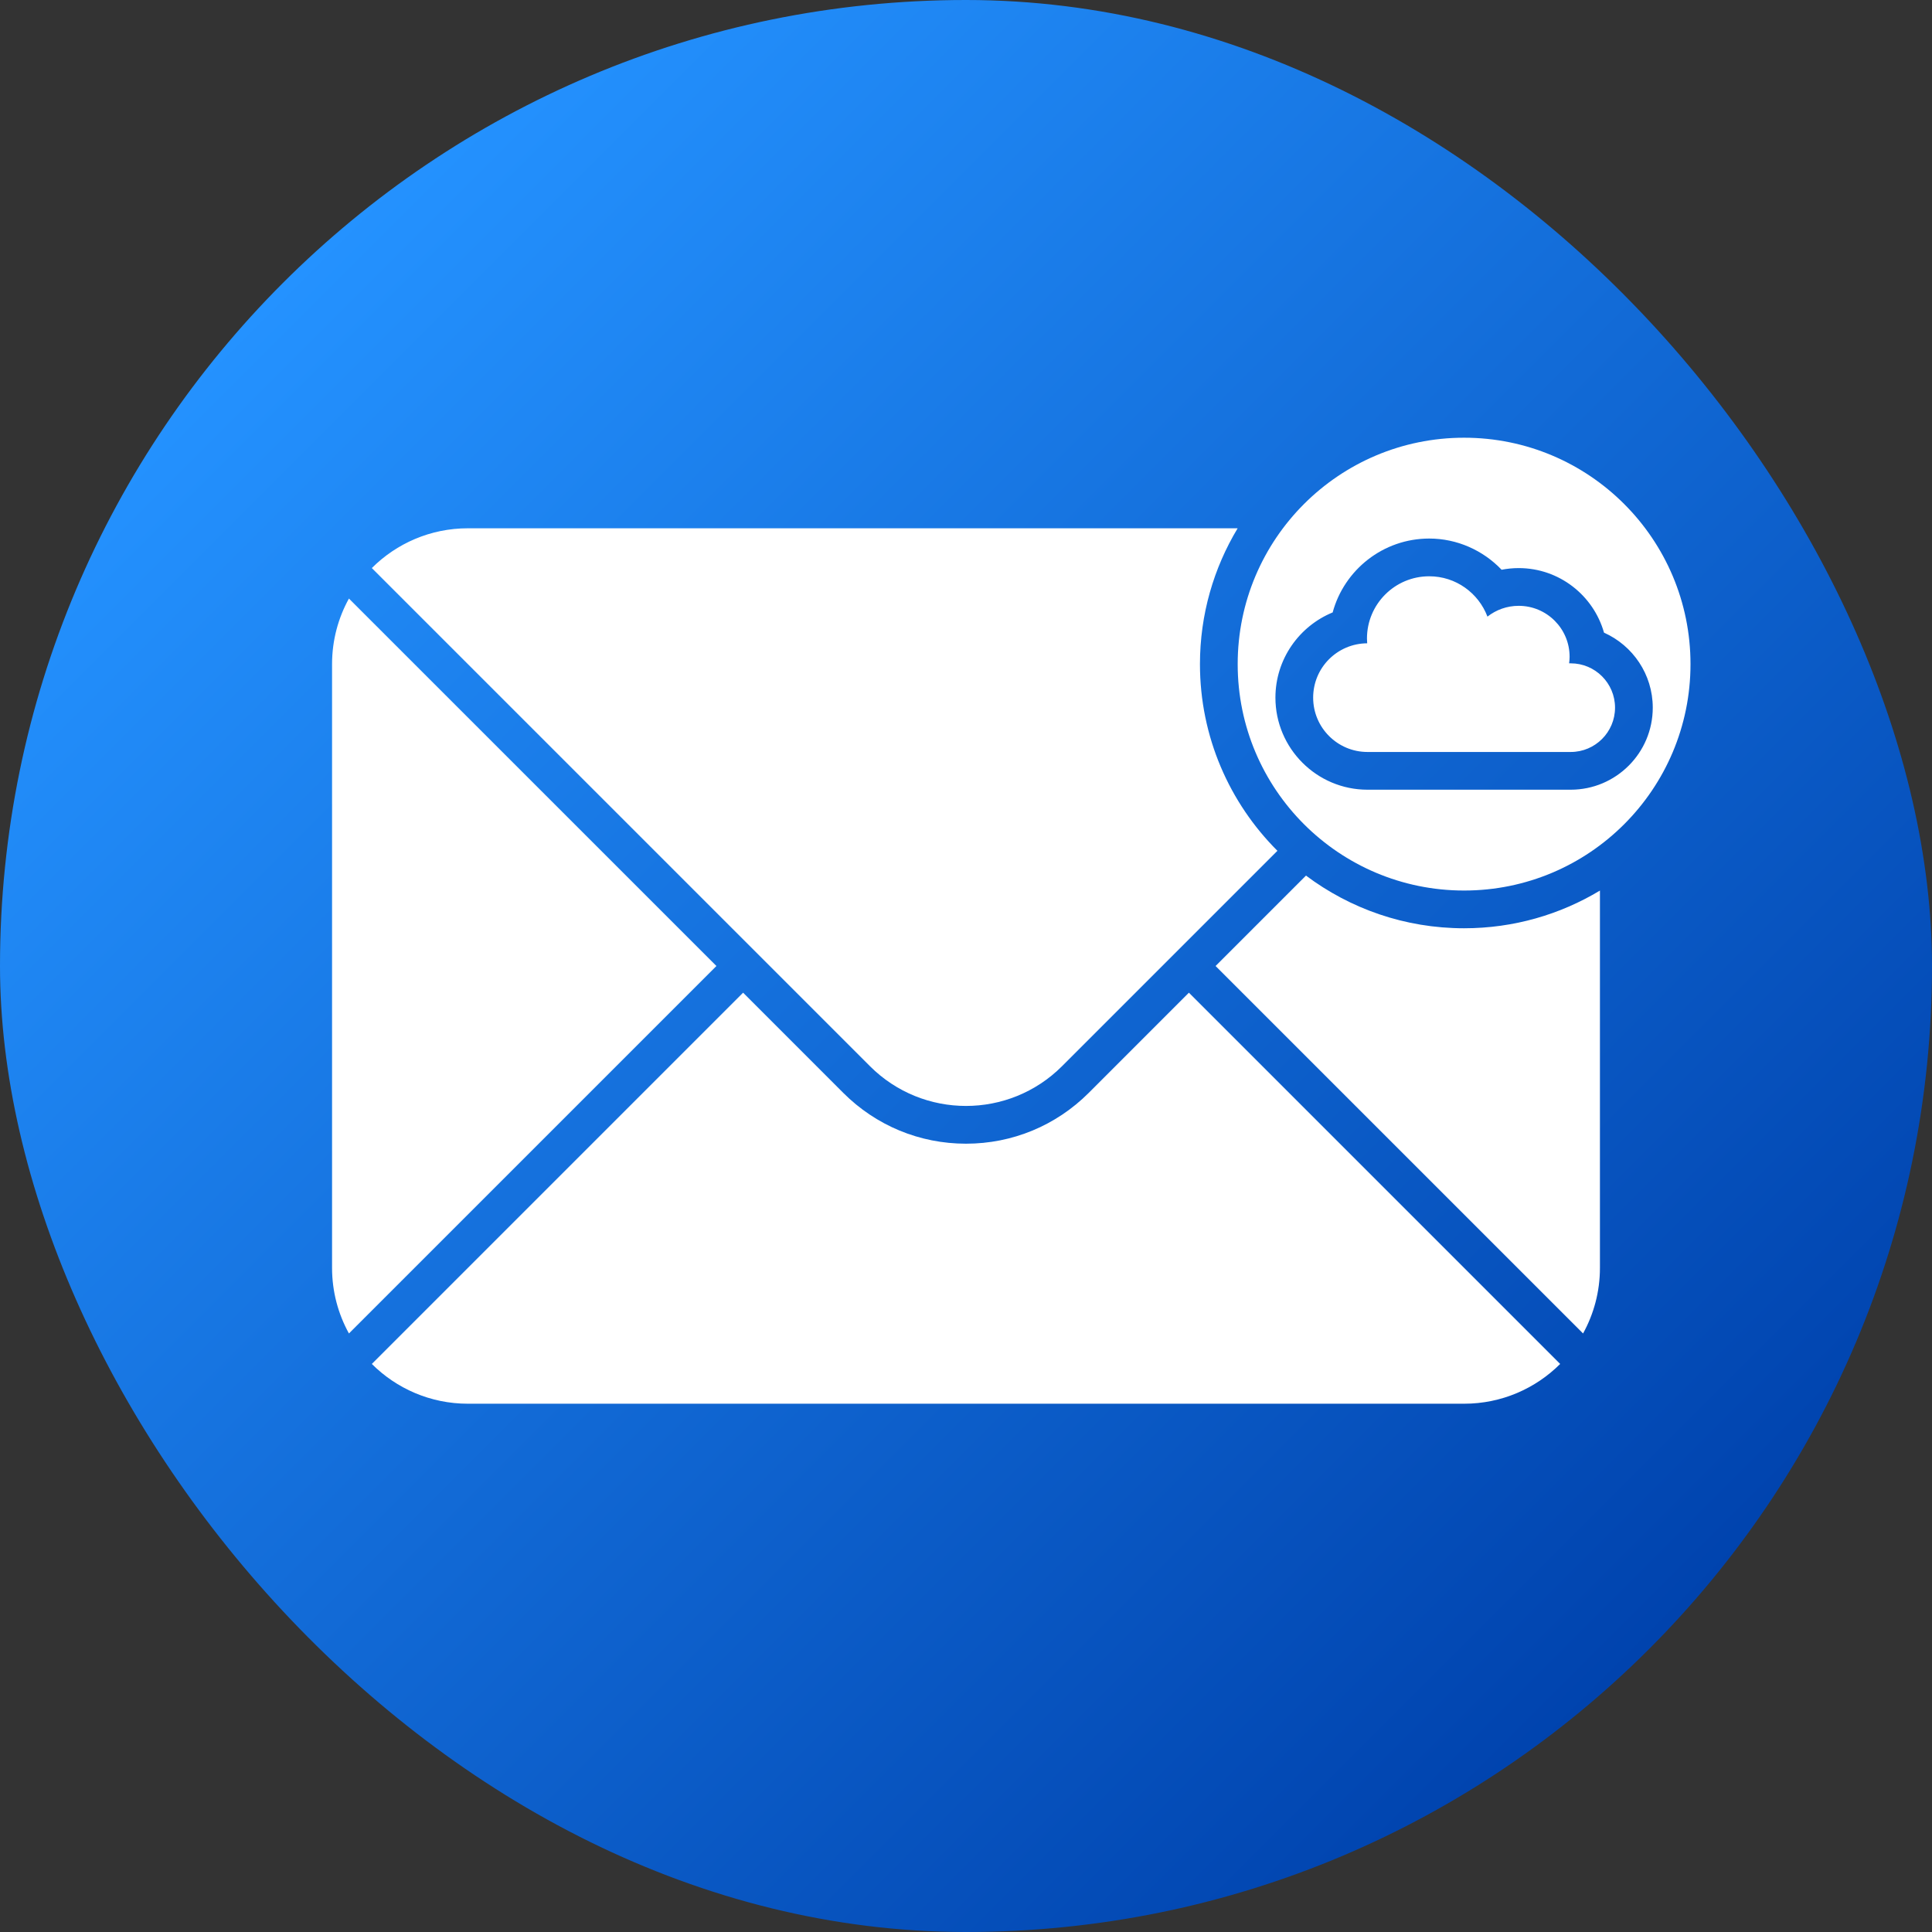 <svg id="Layer_2" viewBox="0 0 512 512" xmlns="http://www.w3.org/2000/svg" xmlns:xlink="http://www.w3.org/1999/xlink" data-name="Layer 2"><rect x="0" y="0" width="512" height="512" fill="#333333" stroke="none"/><linearGradient id="linear-gradient" gradientUnits="userSpaceOnUse" x1="74.98" x2="437.02" y1="74.98" y2="437.02"><stop offset="0" stop-color="#2492ff"/><stop offset="1" stop-color="#0043ae"/></linearGradient><g id="Icon"><g id="_74" data-name="74"><rect fill="url(#linear-gradient)" height="512" rx="256" width="512"/><path d="m388 116c-33.14 0-60 26.86-60 60s26.86 60 60 60 60-26.86 60-60-26.86-60-60-60zm28.25 93.28h-53.85c-13.45 0-24.4-10.95-24.4-24.4 0-10.17 6.28-18.93 15.17-22.58 3.05-11.27 13.37-19.58 25.59-19.58 7.36 0 14.27 3.11 19.18 8.27 1.48-.29 2.99-.44 4.53-.44 10.74 0 19.82 7.25 22.61 17.11 7.6 3.39 12.92 11.02 12.92 19.88 0 11.99-9.75 21.74-21.75 21.74zm-101.18 53.79 98.39 98.39c-6.52 6.51-15.52 10.54-25.46 10.54h-264c-9.94 0-18.94-4.03-25.46-10.54l98.39-98.39 26.54 26.55c8.69 8.68 20.24 13.47 32.53 13.47s23.84-4.79 32.53-13.47zm-84.53 19.47-132-132c6.52-6.51 15.52-10.54 25.46-10.54h203.99c-6.34 10.53-9.99 22.84-9.99 36 0 19.3 7.85 36.8 20.53 49.47l-57.07 57.07c-14.06 14.06-36.86 14.06-50.92 0zm-40.68-26.54-97.39 97.38c-2.84-5.15-4.47-11.07-4.47-17.38v-160c0-6.31 1.63-12.23 4.47-17.38zm198.14-10c13.16 0 25.47-3.65 36-9.99v99.99c0 6.31-1.63 12.23-4.47 17.38l-97.39-97.38 23.96-23.96c11.69 8.76 26.2 13.96 41.9 13.96zm40-58.46c0 6.48-5.26 11.74-11.74 11.74h-53.86c-7.95 0-14.4-6.45-14.4-14.4s6.4-14.35 14.32-14.4c-.03-.41-.06-.83-.06-1.26 0-9.11 7.38-16.5 16.5-16.5 7.06 0 13.07 4.45 15.43 10.69 2.28-1.79 5.15-2.86 8.28-2.86 7.45 0 13.49 6.04 13.49 13.49 0 .6-.05 1.18-.13 1.75h.43c6.48 0 11.74 5.26 11.74 11.75z" fill="#fff"/></g></g></svg>
